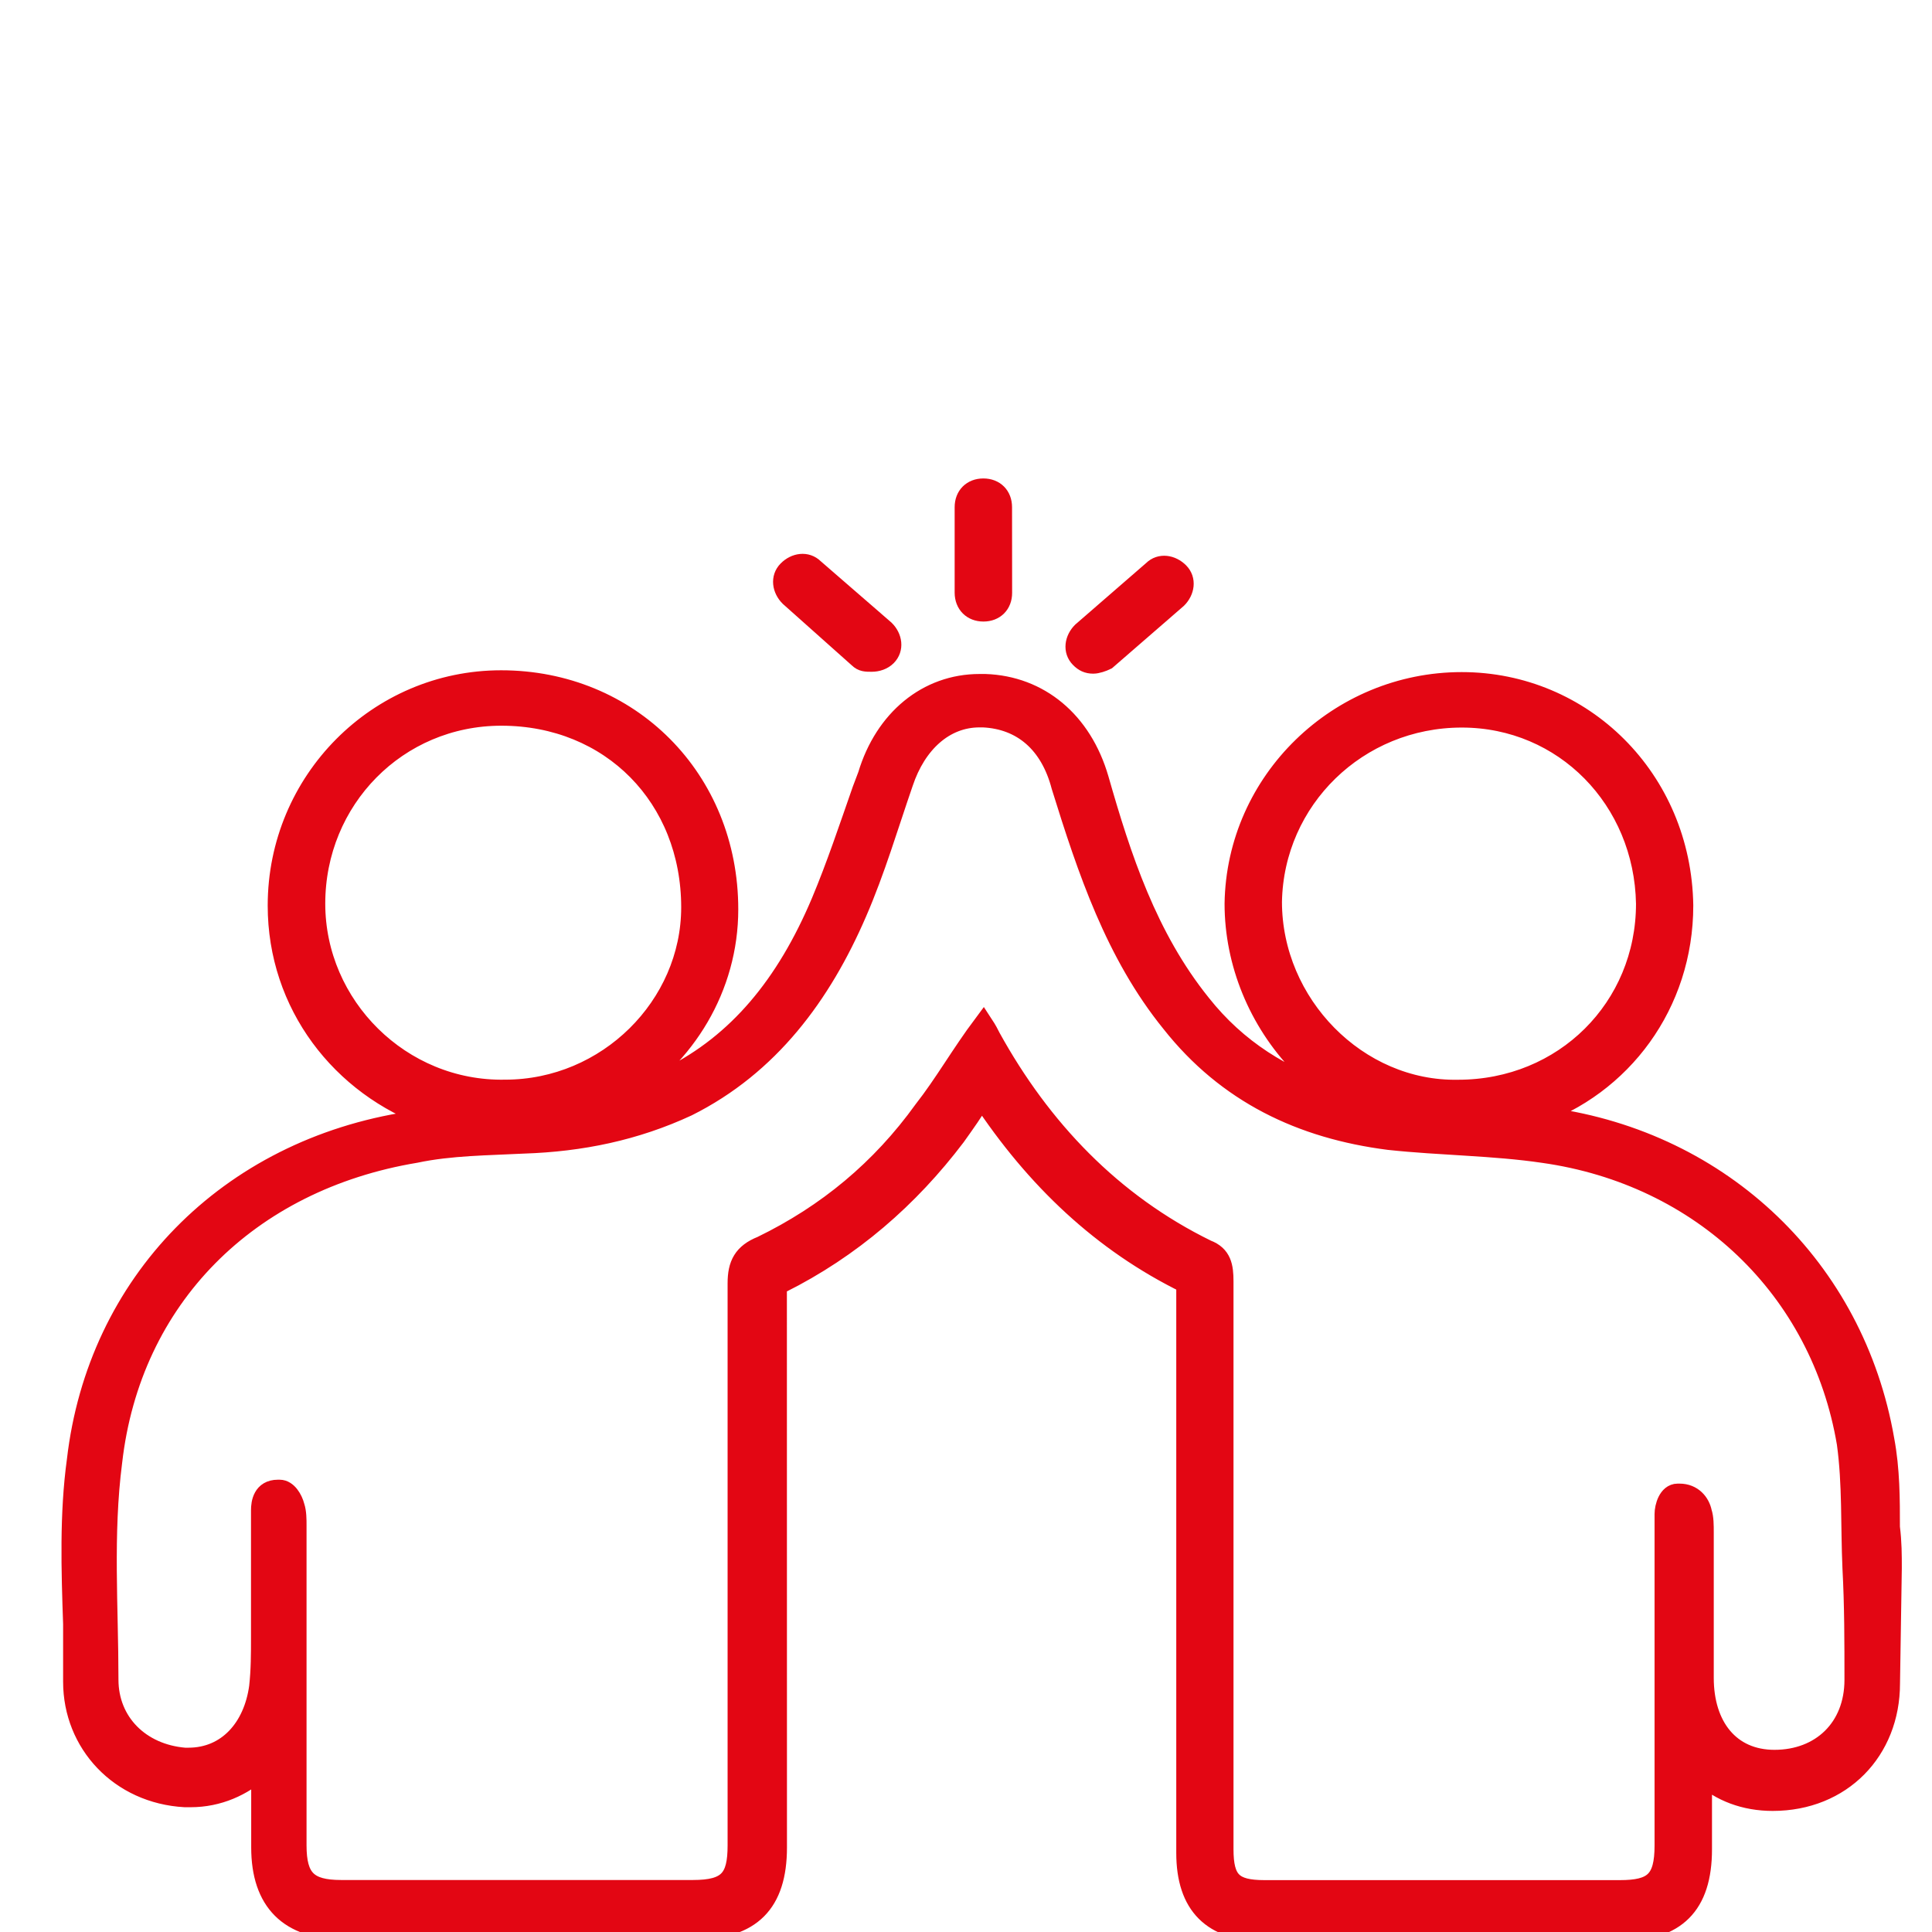 <?xml version="1.0" encoding="UTF-8"?> <svg xmlns="http://www.w3.org/2000/svg" width="48" height="48" viewBox="0 0 48 48" fill="none"><g clip-path="url(#clip0_2733_3109)"><path d="M47 38.961C47 38.638 47 38.314 46.953 37.944C46.953 37.25 46.953 36.509 46.814 35.771C46.074 31.516 42.79 28.372 38.489 27.769C38.349 27.769 38.258 27.723 38.119 27.723C40.292 26.983 41.819 24.947 41.819 22.497C41.772 19.353 39.322 16.948 36.316 16.948C33.263 16.948 30.72 19.4 30.674 22.451C30.674 23.93 31.274 25.364 32.292 26.428C32.569 26.752 32.94 26.983 33.263 27.215C31.875 26.799 30.72 26.06 29.84 24.949C28.499 23.285 27.852 21.296 27.297 19.353C26.88 17.919 25.818 17.041 24.477 16.995H24.337C23.043 16.995 21.979 17.873 21.562 19.261L21.422 19.631C21.099 20.555 20.775 21.526 20.405 22.406C19.527 24.488 18.323 25.92 16.658 26.754C16.288 26.938 15.871 27.077 15.456 27.217C17.028 26.246 18.092 24.534 18.092 22.592C18.092 19.355 15.64 16.903 12.45 16.903C9.397 16.903 6.901 19.4 6.901 22.499C6.901 24.951 8.473 26.984 10.692 27.771C10.508 27.771 10.368 27.818 10.184 27.864C5.656 28.556 2.419 31.885 1.911 36.279C1.727 37.62 1.772 39.008 1.818 40.349V41.783C1.818 43.309 2.974 44.559 4.594 44.65H4.733C5.427 44.65 6.028 44.373 6.491 43.956V45.898C6.491 47.24 7.185 47.934 8.527 47.934H17.266C18.654 47.934 19.302 47.286 19.302 45.898L19.3 31.978V31.885H19.393C21.151 31.007 22.583 29.758 23.74 28.231C23.971 27.907 24.203 27.584 24.388 27.26C25.729 29.295 27.394 30.867 29.474 31.885V31.931V46.036C29.474 47.331 30.121 47.979 31.416 47.979H40.249C41.636 47.979 42.284 47.331 42.284 45.944V44.094C42.747 44.511 43.348 44.742 44.042 44.742C45.753 44.742 46.955 43.493 46.955 41.828L47 38.961ZM31.6 22.404C31.647 19.861 33.727 17.826 36.318 17.826C38.861 17.826 40.85 19.861 40.896 22.451C40.896 25.041 38.861 27.076 36.225 27.076C33.727 27.123 31.6 24.95 31.6 22.405V22.404ZM7.831 22.451C7.831 19.861 9.866 17.78 12.456 17.78C15.185 17.78 17.174 19.815 17.174 22.542C17.174 24.994 15.092 27.074 12.549 27.074C9.957 27.122 7.831 24.996 7.831 22.451ZM46.075 41.735C46.075 42.937 45.243 43.724 44.086 43.724C42.976 43.724 42.328 42.892 42.328 41.688V38.081C42.328 37.897 42.328 37.711 42.282 37.574C42.236 37.343 42.051 37.11 41.728 37.11H41.681C41.45 37.11 41.357 37.434 41.357 37.618V45.85C41.357 46.728 41.08 46.961 40.247 46.961H31.414C30.627 46.961 30.396 46.73 30.396 45.943V31.838C30.396 31.468 30.35 31.19 29.98 31.051C27.621 29.896 25.865 28.045 24.614 25.779C24.568 25.686 24.521 25.594 24.43 25.455C23.876 26.195 23.459 26.934 22.951 27.581C21.887 29.06 20.546 30.171 18.927 30.958C18.464 31.142 18.327 31.421 18.327 31.882V45.848C18.327 46.679 18.096 46.958 17.216 46.958H8.476C7.645 46.958 7.366 46.681 7.366 45.848V37.893C7.366 37.754 7.366 37.569 7.319 37.43C7.273 37.246 7.135 37.013 6.949 37.013H6.902C6.532 37.013 6.486 37.337 6.486 37.521V40.665C6.486 41.082 6.486 41.497 6.439 41.913C6.3 42.931 5.652 43.671 4.681 43.671H4.588C3.478 43.578 2.693 42.793 2.693 41.729C2.693 39.926 2.553 38.122 2.786 36.319C3.249 32.249 6.162 29.336 10.324 28.642C11.202 28.457 12.126 28.457 13.006 28.411C14.44 28.364 15.782 28.087 17.076 27.486C19.112 26.469 20.406 24.711 21.285 22.677C21.748 21.613 22.071 20.505 22.44 19.441C22.764 18.469 23.457 17.822 24.335 17.822H24.428C25.4 17.869 26.093 18.469 26.371 19.534C27.018 21.615 27.712 23.695 29.1 25.407C30.487 27.164 32.337 28.043 34.509 28.32C35.804 28.459 37.099 28.459 38.347 28.643C42.278 29.198 45.238 32.02 45.885 35.858C46.025 36.875 45.978 37.893 46.025 38.957C46.075 39.885 46.075 40.81 46.075 41.734L46.075 41.735Z" fill="#E30613" stroke="#E30613" stroke-width="0.5"></path><path d="M24.433 15.192C24.71 15.192 24.896 15.008 24.896 14.729L24.894 12.601C24.894 12.323 24.71 12.137 24.431 12.137C24.154 12.137 23.968 12.322 23.968 12.601V14.727C23.97 15.006 24.156 15.192 24.433 15.192Z" fill="#E30613" stroke="#E30613" stroke-width="0.5"></path><path d="M27.162 16.487C27.255 16.487 27.393 16.44 27.486 16.394L29.244 14.868C29.428 14.684 29.474 14.405 29.29 14.221C29.106 14.037 28.827 13.99 28.643 14.174L26.885 15.7C26.701 15.884 26.654 16.163 26.838 16.347C26.93 16.44 27.023 16.487 27.162 16.487Z" fill="#E30613" stroke="#E30613" stroke-width="0.5"></path><path d="M21.332 16.347C21.425 16.44 21.516 16.44 21.656 16.44C21.795 16.44 21.933 16.393 22.026 16.3C22.21 16.116 22.166 15.837 21.98 15.653L20.222 14.128C20.037 13.944 19.758 13.988 19.574 14.174C19.39 14.358 19.435 14.637 19.621 14.822L21.332 16.347Z" fill="#E30613" stroke="#E30613" stroke-width="0.5"></path></g><defs><clipPath id="clip0_2733_3109"><rect width="48" height="48" fill="white"></rect></clipPath></defs></svg> 